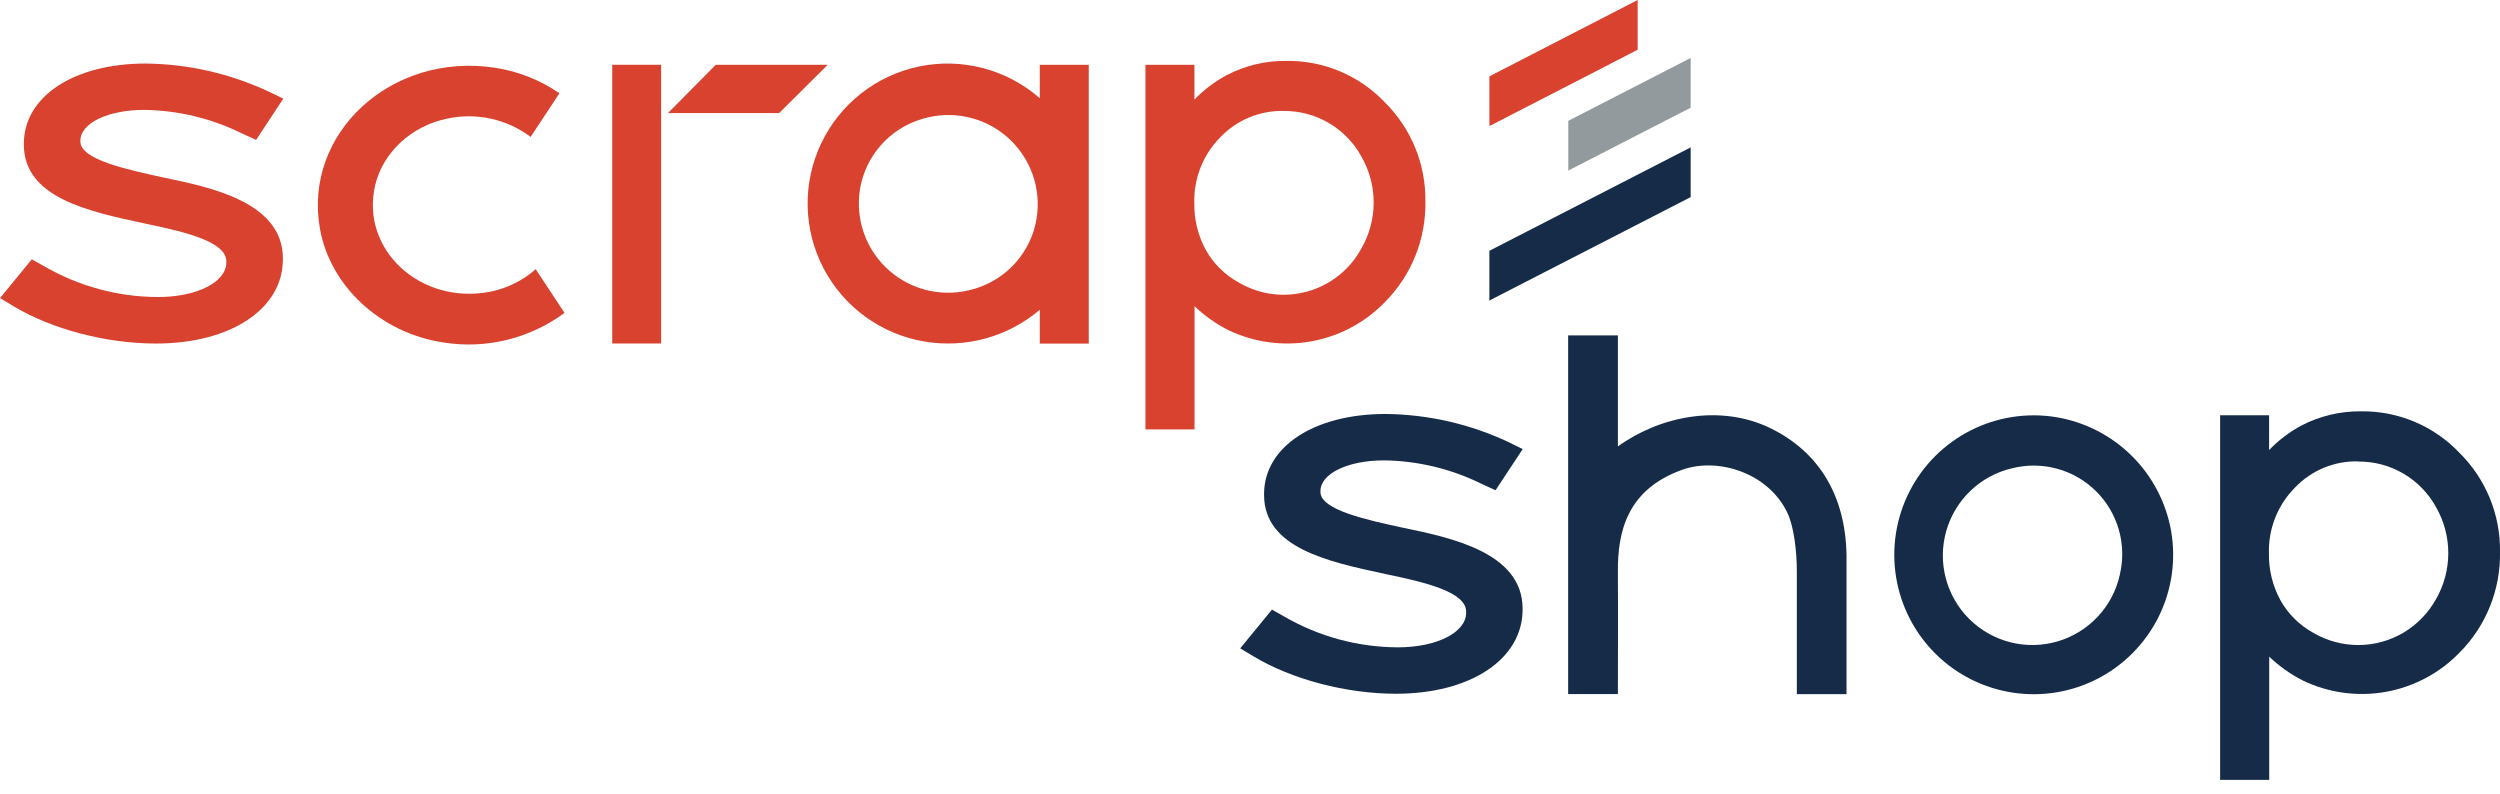 <svg width="170" height="54" viewBox="0 0 170 54" fill="none" xmlns="http://www.w3.org/2000/svg">
<g clip-path="url(#clip0_424_77225)">
<path d="M114.965 7.323V3.941L106.645 8.216V11.598L114.965 7.323Z" fill="#929A9D"/>
<path d="M111.361 0V3.382L109.483 4.348V4.352L101.278 8.573V5.191L111.361 0Z" fill="#D9422F"/>
<path d="M101.278 17.054L114.965 10.022V13.404L103.336 19.378L101.278 20.436V17.054Z" fill="#152B47"/>
<path d="M154.299 53.033H150.968V28.238H154.299V30.604C154.94 29.936 155.681 29.373 156.496 28.936C157.752 28.285 159.15 27.953 160.564 27.97C161.809 27.955 163.043 28.198 164.19 28.681C165.338 29.165 166.373 29.879 167.232 30.78C168.124 31.66 168.829 32.712 169.305 33.871C169.781 35.031 170.017 36.275 170 37.528C170.024 38.793 169.793 40.049 169.323 41.223C168.853 42.398 168.152 43.465 167.262 44.364C165.913 45.762 164.157 46.7 162.245 47.044C160.332 47.388 158.36 47.121 156.607 46.281C155.765 45.855 154.989 45.306 154.307 44.652V53.045L154.299 53.033ZM160.38 31.374C159.574 31.352 158.772 31.499 158.026 31.807C157.28 32.115 156.607 32.576 156.052 33.161C155.467 33.751 155.01 34.453 154.707 35.226C154.403 35.999 154.261 36.825 154.288 37.655C154.271 38.762 154.542 39.854 155.074 40.825C155.599 41.758 156.375 42.524 157.313 43.038C158.238 43.577 159.29 43.862 160.361 43.862C161.432 43.862 162.484 43.577 163.409 43.038C164.348 42.484 165.122 41.69 165.652 40.737C166.197 39.786 166.484 38.709 166.484 37.612C166.484 36.516 166.197 35.439 165.652 34.488C165.134 33.542 164.37 32.755 163.44 32.208C162.511 31.662 161.451 31.378 160.373 31.386L160.38 31.374Z" fill="#152B47"/>
<path d="M94.924 47.175C91.554 47.175 87.847 46.201 85.247 44.636L84.335 44.088L86.493 41.454L87.337 41.93C89.683 43.288 92.344 44.009 95.055 44.019C97.7 44.019 99.698 43.007 99.698 41.665V41.596C99.698 40.285 97.064 39.625 94.361 39.066L94.169 39.023C90.335 38.203 85.957 37.271 85.957 33.656V33.59C85.957 30.389 89.354 28.15 94.211 28.15C97.109 28.178 99.967 28.832 102.589 30.067L103.544 30.538L101.696 33.337L100.737 32.897C98.678 31.881 96.419 31.337 94.123 31.305C91.654 31.305 89.791 32.203 89.791 33.395V33.46C89.791 34.695 93.057 35.377 95.442 35.895C98.663 36.562 103.536 37.574 103.536 41.385V41.45C103.536 44.828 99.993 47.175 94.924 47.175Z" fill="#152B47"/>
<path d="M120.402 29.124C117.02 27.471 112.914 28.269 110.016 30.355V22.809H106.634V47.198H110.016C110.016 47.198 110.035 40.852 110.016 38.893C109.993 36.136 110.652 33.303 114.352 31.957C116.794 31.068 120.21 32.137 121.522 34.829C121.986 35.772 122.185 37.471 122.185 38.862V47.202H125.563C125.563 47.202 125.563 38.839 125.563 37.77C125.501 33.69 123.68 30.73 120.402 29.124Z" fill="#152B47"/>
<path d="M139.829 28.368C137.846 28.043 135.809 28.356 134.015 29.263C132.221 30.17 130.761 31.624 129.848 33.415C128.934 35.206 128.613 37.241 128.931 39.226C129.249 41.211 130.191 43.044 131.619 44.459C133.046 45.874 134.887 46.799 136.875 47.1C138.863 47.401 140.895 47.062 142.678 46.132C144.46 45.202 145.901 43.73 146.793 41.928C147.684 40.126 147.979 38.087 147.636 36.106C147.293 34.168 146.358 32.383 144.961 30.998C143.563 29.613 141.77 28.694 139.829 28.368ZM144.143 39.104C143.905 40.166 143.387 41.144 142.642 41.938C141.898 42.731 140.955 43.311 139.91 43.617C138.866 43.922 137.759 43.942 136.704 43.674C135.649 43.407 134.686 42.861 133.913 42.095C133.141 41.328 132.588 40.369 132.312 39.317C132.036 38.264 132.047 37.157 132.344 36.11C132.642 35.063 133.214 34.115 134.001 33.365C134.789 32.614 135.764 32.088 136.824 31.842C137.828 31.588 138.882 31.599 139.882 31.872C140.881 32.145 141.794 32.672 142.53 33.401C143.266 34.13 143.802 35.038 144.084 36.035C144.367 37.032 144.387 38.085 144.143 39.092V39.104Z" fill="#152B47"/>
<path d="M10.605 23.361C7.231 23.361 3.516 22.387 0.913 20.819L0 20.271L2.162 17.633L3.006 18.105C5.356 19.468 8.023 20.19 10.739 20.198C13.393 20.198 15.39 19.186 15.39 17.844V17.779C15.39 16.464 12.752 15.804 10.045 15.241L9.854 15.198C5.997 14.378 1.622 13.442 1.622 9.831V9.773C1.622 6.56 5.027 4.321 9.896 4.321C12.799 4.35 15.661 5.003 18.289 6.238L19.266 6.706L17.415 9.516L16.448 9.071C14.382 8.05 12.113 7.504 9.808 7.473C7.335 7.473 5.467 8.374 5.467 9.566V9.631C5.467 10.87 8.738 11.548 11.127 12.074C14.355 12.741 19.236 13.753 19.236 17.572V17.637C19.236 21.011 15.685 23.361 10.605 23.361Z" fill="#D9422F"/>
<path d="M81.222 29.2H77.89V4.405H81.222V6.771C81.863 6.104 82.606 5.543 83.422 5.107C84.678 4.454 86.075 4.122 87.49 4.141C88.735 4.126 89.969 4.368 91.116 4.85C92.263 5.333 93.299 6.047 94.158 6.947C95.05 7.828 95.755 8.879 96.231 10.039C96.707 11.198 96.943 12.442 96.926 13.695C96.949 14.96 96.719 16.217 96.248 17.391C95.777 18.566 95.076 19.633 94.185 20.532C92.835 21.93 91.079 22.867 89.167 23.211C87.254 23.555 85.282 23.288 83.53 22.449C82.687 22.023 81.912 21.475 81.229 20.823V29.212L81.222 29.2ZM87.306 7.545C86.499 7.525 85.696 7.674 84.95 7.983C84.204 8.292 83.53 8.755 82.974 9.34C82.391 9.93 81.935 10.632 81.632 11.404C81.33 12.176 81.187 13.001 81.214 13.829C81.197 14.938 81.468 16.032 82 17.004C82.524 17.936 83.3 18.701 84.239 19.213C84.935 19.622 85.706 19.887 86.507 19.992C87.308 20.097 88.121 20.039 88.899 19.823C89.677 19.606 90.403 19.235 91.035 18.732C91.666 18.229 92.19 17.603 92.574 16.893C93.122 15.943 93.41 14.865 93.41 13.768C93.41 12.671 93.122 11.594 92.574 10.643C92.057 9.699 91.293 8.912 90.364 8.366C89.435 7.821 88.376 7.537 87.299 7.545H87.306Z" fill="#D9422F"/>
<path d="M56.285 4.405H48.67L45.426 7.687H52.983L56.285 4.405Z" fill="#D9422F"/>
<path d="M44.955 4.405H41.631V23.357H44.955V4.405Z" fill="#D9422F"/>
<path d="M70.705 4.405V6.679C69.597 5.709 68.281 5.01 66.857 4.635C65.434 4.26 63.944 4.221 62.502 4.519C61.061 4.818 59.709 5.447 58.552 6.357C57.395 7.266 56.465 8.432 55.835 9.762C55.205 11.092 54.891 12.55 54.92 14.021C54.948 15.493 55.318 16.938 55.999 18.242C56.68 19.547 57.654 20.675 58.846 21.54C60.037 22.404 61.412 22.98 62.864 23.223C64.249 23.458 65.669 23.387 67.024 23.014C68.378 22.641 69.635 21.975 70.705 21.064V23.365H74.036V4.405H70.705ZM70.409 15.26C70.151 16.357 69.588 17.36 68.786 18.153C67.984 18.945 66.974 19.496 65.874 19.742C64.87 19.98 63.822 19.959 62.829 19.68C61.836 19.401 60.93 18.873 60.197 18.146C59.465 17.42 58.929 16.519 58.642 15.528C58.355 14.537 58.324 13.489 58.554 12.484C58.811 11.384 59.373 10.378 60.175 9.582C60.977 8.787 61.988 8.234 63.09 7.986C64.095 7.747 65.145 7.768 66.14 8.048C67.135 8.328 68.041 8.857 68.775 9.585C69.508 10.314 70.043 11.217 70.329 12.21C70.615 13.203 70.642 14.253 70.409 15.26Z" fill="#D9422F"/>
<path d="M33.399 19.822C28.622 20.8 24.462 16.966 25.52 12.564C26.053 10.348 27.997 8.558 30.401 8.067C31.381 7.854 32.396 7.855 33.377 8.07C34.357 8.284 35.28 8.707 36.083 9.309L38.042 6.342C36.726 5.436 35.22 4.842 33.64 4.605C26.605 3.539 20.604 9.068 21.755 15.551C22.453 19.477 25.888 22.644 30.148 23.288C31.586 23.518 33.055 23.459 34.47 23.113C35.885 22.767 37.217 22.143 38.387 21.275L36.428 18.304C35.567 19.065 34.523 19.588 33.399 19.822Z" fill="#D9422F"/>
</g>
<defs>
<clipPath id="clip0_424_77225">
<rect width="170" height="53.033" fill="white"/>
</clipPath>
</defs>
</svg>
